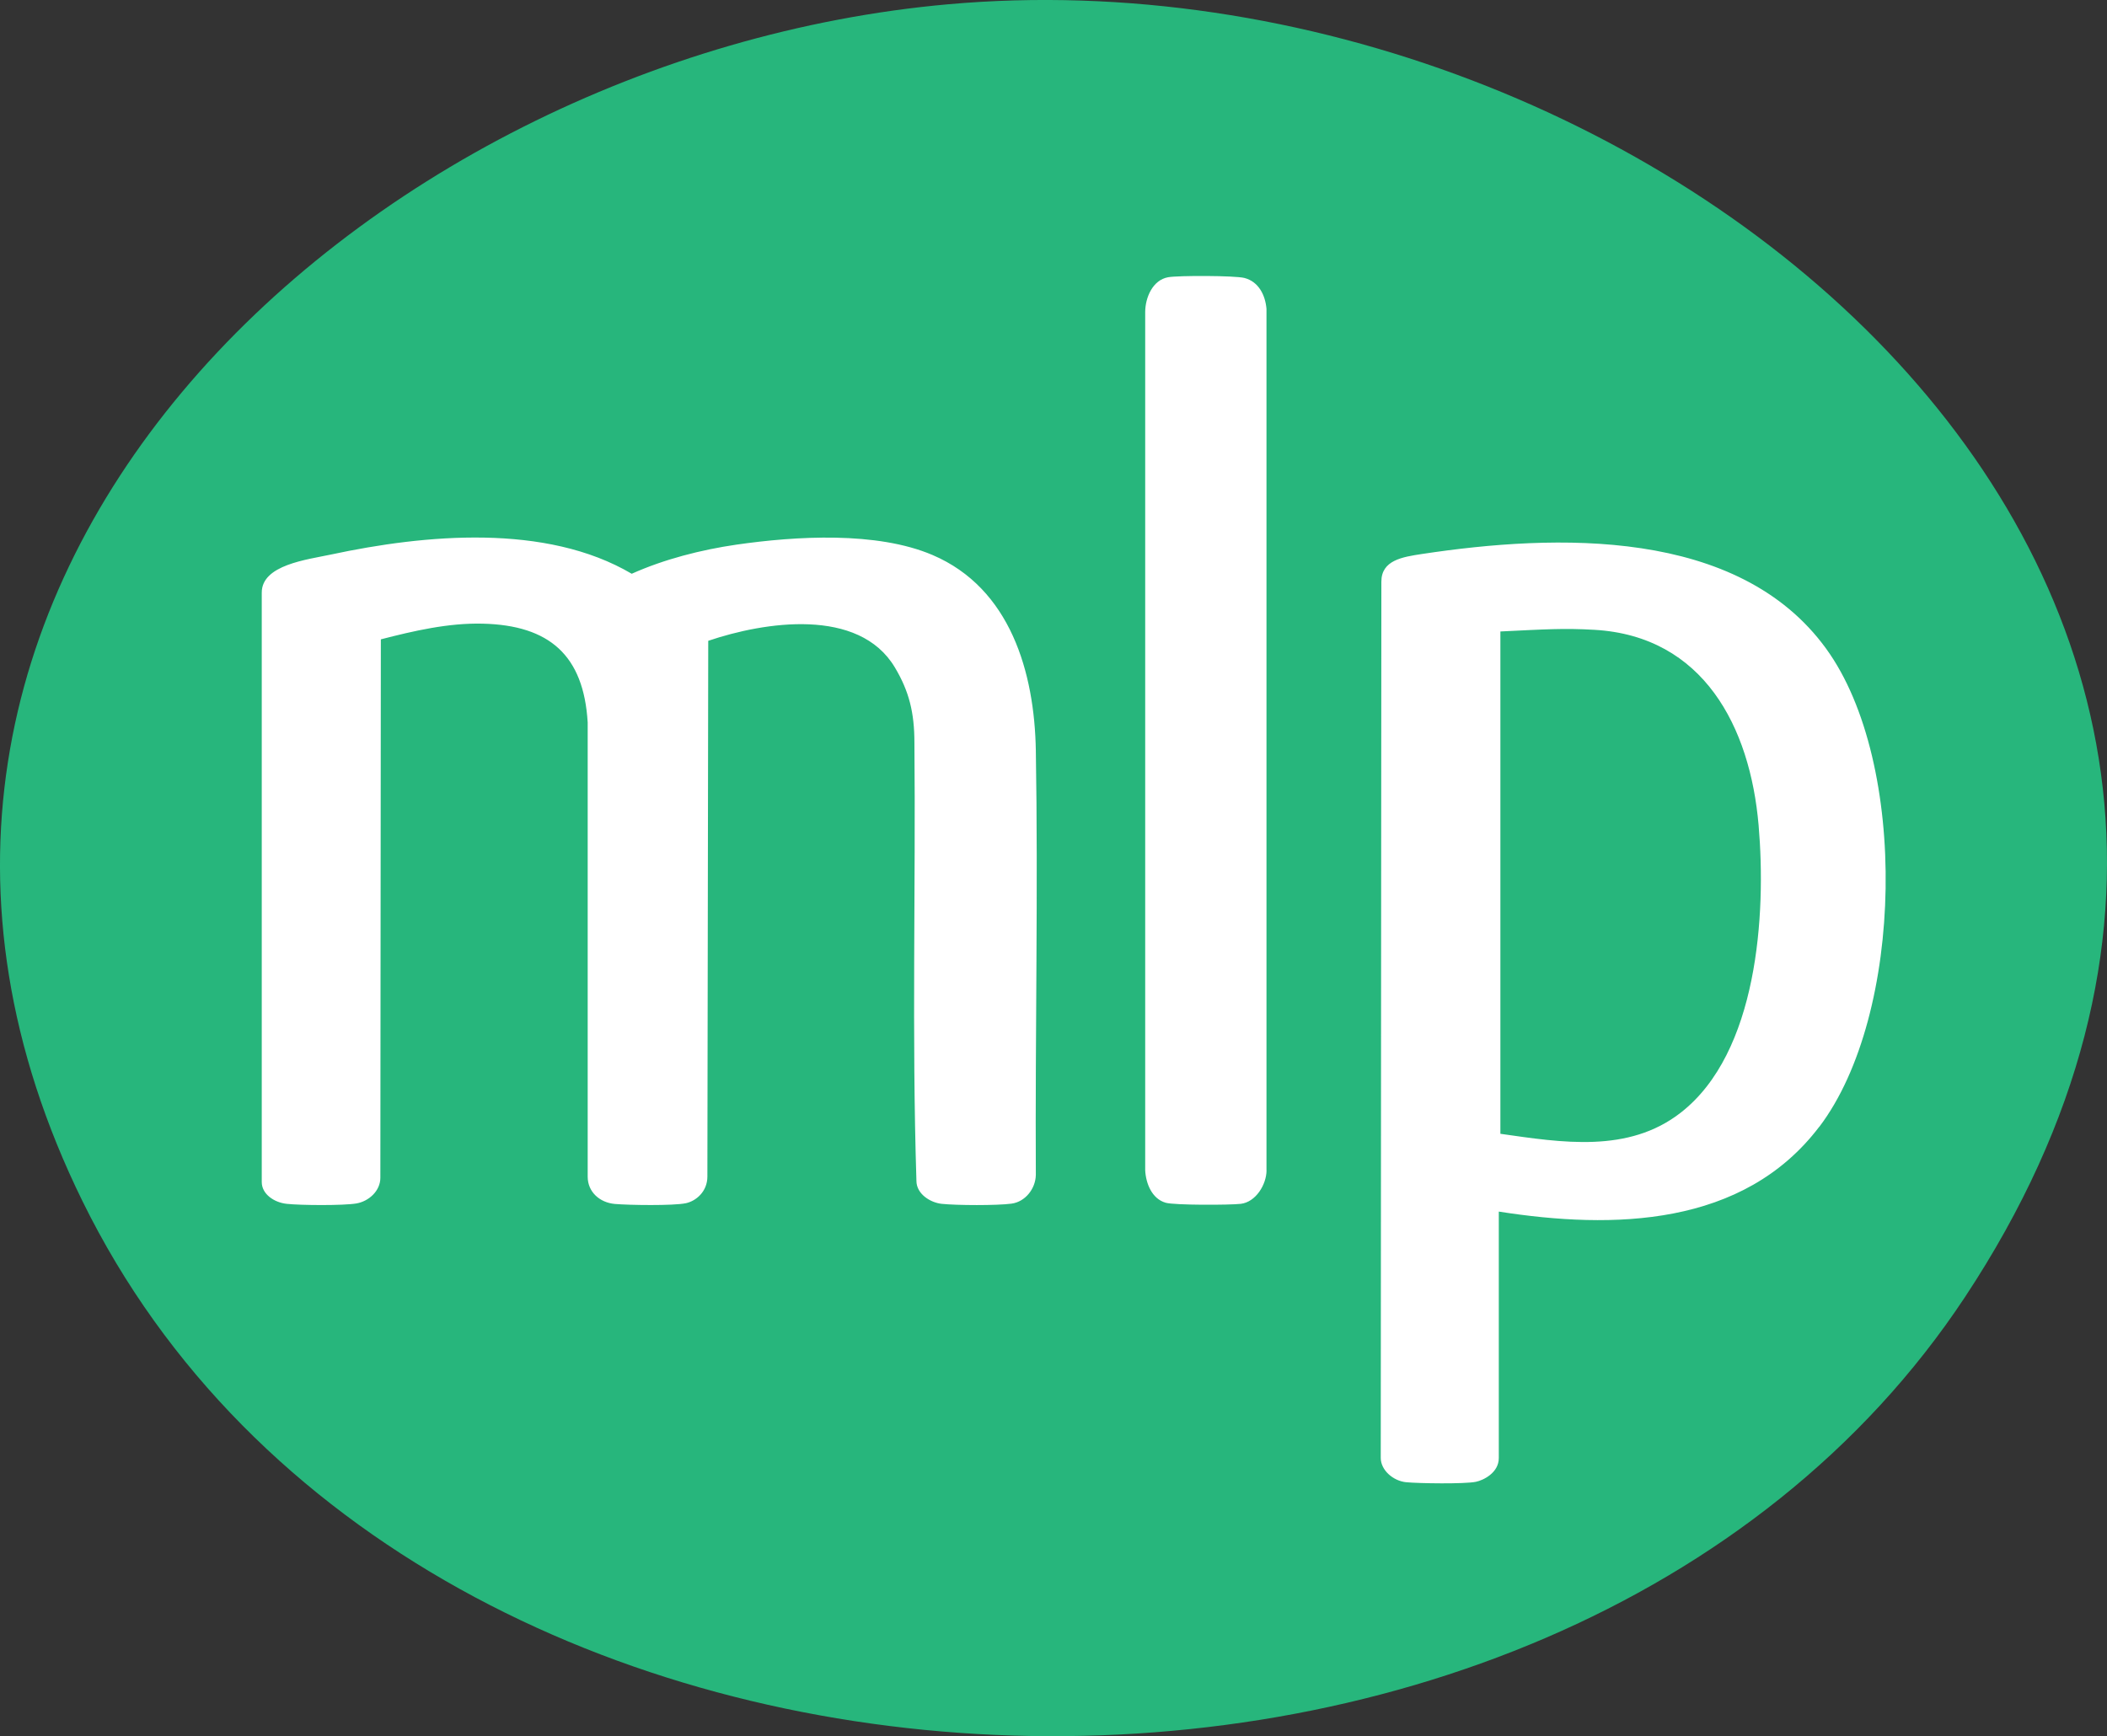 <?xml version="1.0" encoding="UTF-8"?>
<svg xmlns="http://www.w3.org/2000/svg" id="Layer_2" data-name="Layer 2" viewBox="0 0 345.01 284.32">
  <rect x="0" y="0" width="345.01" height="284.32" fill="#333333" stroke="none"/>
  <defs>
    <style>
      .cls-1 {
        fill: #27b67c;
      }

      .cls-2 {
        fill: #fff;
      }
    </style>
  </defs>
  <g id="Layer_2-2" data-name="Layer 2">
    <g id="Layer_1-2" data-name="Layer 1-2">
      <g>
        <path class="cls-1" d="M155.24.7c116.04-10.39,242.99,96.04,166.52,211.7-66.93,101.24-253.75,95.21-308.24-15.67C-35.96,96.05,59.25,9.29,155.24.7"></path>
        <path class="cls-2" d="M287.96,135.12c-1.39-16.08-9.02-30.94-26.86-31.98-5.04-.29-7.99-.09-15.42.27v82.26c10.05,1.43,20.94,3.23,29.53-3.46,12.6-9.8,14.02-32.41,12.75-47.1M297.89,184.52c-12.44,16.39-33.73,16.83-52.47,13.89v40.36c0,2.44-2.57,3.65-3.75,3.89-1.84.38-9.34.27-11.42.07-2.12-.21-4.16-1.97-4.16-3.98l.1-143.49c0-3.52,3.44-4.05,6.66-4.54,21.9-3.31,51.78-4.36,66.18,15.52,13.54,18.67,12.78,59.95-1.13,78.29M207.39,191.67c-.02,2.32-1.75,5.17-4.21,5.47-1.79.21-10.87.24-12.31-.18-2.26-.65-3.24-3.17-3.35-5.31V51.06c.02-2.32,1.21-5.2,3.75-5.66,1.67-.3,10.98-.28,12.5.12,2.33.6,3.42,2.82,3.61,5.05v141.1h.01ZM169.61,192.43c-.05,2.22-1.7,4.37-3.98,4.68-2.37.32-9.02.29-11.44.03-1.84-.2-4.13-1.6-4.13-3.77-.76-24.02-.11-47.67-.33-71.74,0-4.9-.86-8.42-3.2-12.33-5.9-9.89-21.36-7.48-30.56-4.36l-.14,87.73c0,2.46-1.85,4.01-3.53,4.37-2.05.43-9.32.32-11.62.12-2.47-.22-4.45-1.95-4.45-4.47v-74.38c-.66-11.01-6.27-15.91-17.18-16.18-5.61-.14-11.31,1.18-16.69,2.57l-.08,88.17c0,2.17-1.91,3.87-3.94,4.21-2.16.36-9.13.31-11.4.06-2.06-.22-4.08-1.6-4.08-3.56v-96.54c0-4.54,7.41-5.39,11.34-6.23,15.45-3.31,35.21-5.12,49.24,3.15,5.3-2.38,11.37-3.93,17.15-4.77,9.73-1.4,22.98-2.2,32.11,1.7,12.75,5.45,16.69,19.23,16.91,32,.39,22.92-.12,46.05,0,69.55"></path>
      </g>
    </g>
  </g>
</svg>
